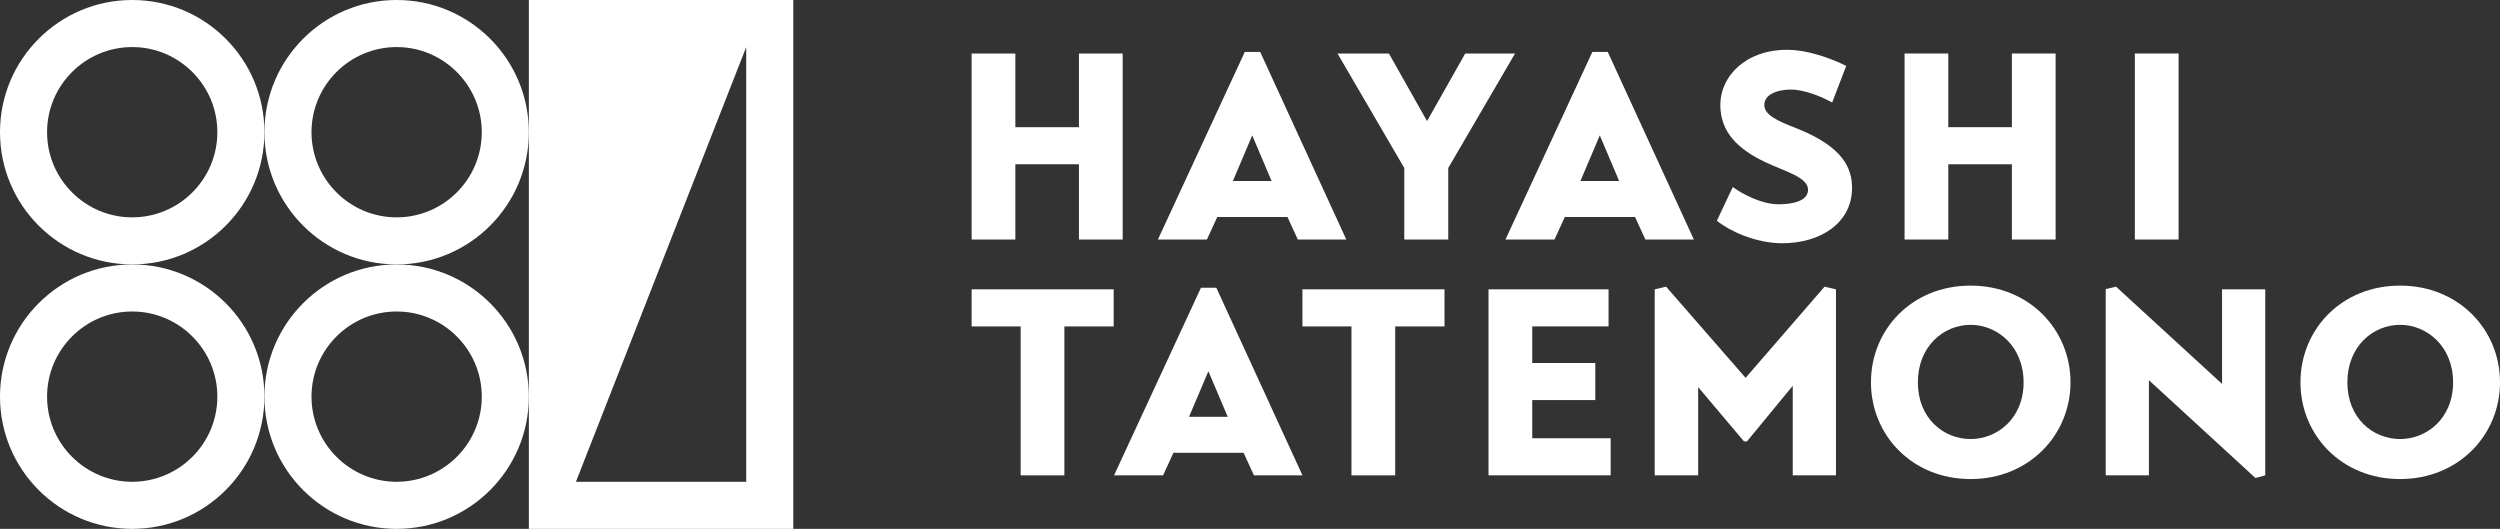 <?xml version="1.0" encoding="UTF-8"?>
<!-- Generator: Adobe Illustrator 28.0.0, SVG Export Plug-In . SVG Version: 6.00 Build 0)  -->
<svg xmlns="http://www.w3.org/2000/svg" xmlns:xlink="http://www.w3.org/1999/xlink" version="1.1" id="レイヤー_1" x="0px" y="0px" width="549.553px" height="116.253px" viewBox="0 0 549.553 116.253" xml:space="preserve">
<rect x="0" y="0" width="549.553" height="116.253" fill="#333333" stroke="none"/>
<g>
	<g>
		<path fill="#FFFFFF" d="M237.177,36.111h-13.98v16.542h-9.611V11.763h9.611v16.193h13.98V11.763h9.611v40.891h-9.611V36.111z"></path>
		<path fill="#FFFFFF" d="M254.531,52.653l19.105-41.241h3.379l18.931,41.241h-10.659l-2.272-4.951h-15.436l-2.271,4.951H254.531z     M271.015,39.781h8.505l-4.252-10.019L271.015,39.781z"></path>
		<path fill="#FFFFFF" d="M333.037,11.763l-14.679,25.163v15.727h-9.669V36.926L294.01,11.763h11.3l8.388,14.853l8.388-14.853    H333.037z"></path>
		<path fill="#FFFFFF" d="M330.933,52.653l19.105-41.241h3.379l18.931,41.241h-10.659l-2.272-4.951h-15.436l-2.271,4.951H330.933z     M347.417,39.781h8.505l-4.252-10.019L347.417,39.781z"></path>
		<path fill="#FFFFFF" d="M402.745,22.539c-2.446-1.398-6.29-2.855-9.028-2.855c-3.204,0-5.884,1.165-5.884,3.379    s2.855,3.495,7.049,5.126c10.135,4.019,12.349,8.679,12.232,13.455c-0.175,7.456-7.048,11.883-15.494,11.825    c-5.942-0.058-11.592-2.796-14.213-4.951l3.495-7.397c2.271,1.631,6.407,3.786,10.077,3.786c2.738,0,6.466-0.582,6.466-3.204    c0-2.738-5.068-4.019-9.262-5.999c-6.058-2.855-10.019-6.583-10.019-12.64c0-6.233,5.475-12.116,14.679-12.116    c5.184,0,11.009,2.505,12.99,3.553L402.745,22.539z"></path>
		<path fill="#FFFFFF" d="M442.256,36.11h-13.98v16.542h-9.611V11.762h9.611v16.193h13.98V11.762h9.611v40.891h-9.611V36.11z"></path>
		<path fill="#FFFFFF" d="M469.286,11.762h9.611v40.891h-9.611V11.762z"></path>
	</g>
	<g>
		<path fill="#FFFFFF" d="M244.807,71.755h-10.835v32.736h-9.611V71.755h-10.776V63.6h31.222V71.755z"></path>
		<path fill="#FFFFFF" d="M244.892,104.491l19.105-41.241h3.379l18.931,41.241h-10.659l-2.272-4.951H257.94l-2.271,4.951H244.892z     M261.377,91.618h8.504l-4.252-10.019L261.377,91.618z"></path>
		<path fill="#FFFFFF" d="M317.529,71.755h-10.835v32.736h-9.611V71.755h-10.776V63.6h31.222V71.755z"></path>
		<path fill="#FFFFFF" d="M354.06,96.336v8.155h-26.853V63.6h26.387v8.155h-16.776v8.038h13.863v8.155h-13.863v8.388H354.06z"></path>
		<path fill="#FFFFFF" d="M363.739,104.491V63.6l2.505-0.582l17.475,20.037l17.358-20.037l2.505,0.582v40.891h-9.495V84.803    l-10.077,12.232h-0.64l-10.077-11.941v19.397H363.739z"></path>
		<path fill="#FFFFFF" d="M433.179,62.785c12.874,0,21.961,9.67,21.961,21.261c0,11.534-9.087,21.261-21.961,21.261    c-12.931,0-21.902-9.727-21.902-21.261C411.278,72.454,420.248,62.785,433.179,62.785z M433.179,96.511    c5.884,0,11.65-4.544,11.65-12.466c0-7.922-5.766-12.64-11.65-12.64c-5.941,0-11.591,4.718-11.591,12.64    C421.588,91.968,427.238,96.511,433.179,96.511z"></path>
		<path fill="#FFFFFF" d="M497.948,63.6v40.891l-2.155,0.582L472.377,83.58v20.911h-9.494V63.542l2.271-0.524l23.3,21.378V63.6    H497.948z"></path>
		<path fill="#FFFFFF" d="M527.593,62.785c12.873,0,21.96,9.67,21.96,21.261c0,11.534-9.087,21.261-21.96,21.261    c-12.932,0-21.902-9.727-21.902-21.261C505.691,72.454,514.661,62.785,527.593,62.785z M527.593,96.511    c5.883,0,11.649-4.544,11.649-12.466c0-7.922-5.766-12.64-11.649-12.64c-5.942,0-11.592,4.718-11.592,12.64    C516.002,91.968,521.652,96.511,527.593,96.511z"></path>
	</g>
</g>
<g>
	<g>
		<g>
			<path fill="#FFFFFF" d="M29.063,10.346c10.321,0,18.717,8.396,18.717,18.717S39.384,47.78,29.063,47.78     c-10.321,0-18.717-8.396-18.717-18.717S18.743,10.346,29.063,10.346 M29.063,0C13.012,0,0,13.012,0,29.063     s13.012,29.063,29.063,29.063c16.051,0,29.063-13.012,29.063-29.063S45.115,0,29.063,0L29.063,0z"></path>
			<path fill="#FFFFFF" d="M29.063,68.473c10.321,0,18.717,8.396,18.717,18.717c0,10.321-8.396,18.717-18.717,18.717     c-10.321,0-18.717-8.396-18.717-18.717C10.346,76.87,18.743,68.473,29.063,68.473 M29.063,58.127C13.012,58.127,0,71.139,0,87.19     c0,16.051,13.012,29.064,29.063,29.064c16.051,0,29.063-13.012,29.063-29.064C58.127,71.139,45.115,58.127,29.063,58.127     L29.063,58.127z"></path>
			<path fill="#FFFFFF" d="M87.19,10.346c10.321,0,18.717,8.396,18.717,18.717S97.511,47.78,87.19,47.78     s-18.717-8.396-18.717-18.717S76.87,10.346,87.19,10.346 M87.19,0C71.139,0,58.127,13.012,58.127,29.063     S71.139,58.127,87.19,58.127s29.063-13.012,29.063-29.063S103.241,0,87.19,0L87.19,0z"></path>
			<path fill="#FFFFFF" d="M87.19,68.473c10.321,0,18.717,8.396,18.717,18.717c0,10.321-8.396,18.717-18.717,18.717     S68.473,97.511,68.473,87.19C68.473,76.87,76.87,68.473,87.19,68.473 M87.19,58.127c-16.051,0-29.063,13.012-29.063,29.063     c0,16.051,13.012,29.064,29.063,29.064s29.063-13.012,29.063-29.064C116.254,71.139,103.241,58.127,87.19,58.127L87.19,58.127z"></path>
		</g>
		<path fill="#FFFFFF" d="M116.254,0v116.253h58.127V0H116.254z M164.034,105.907H126.6l37.434-95.561V105.907z"></path>
	</g>
</g>
</svg>
